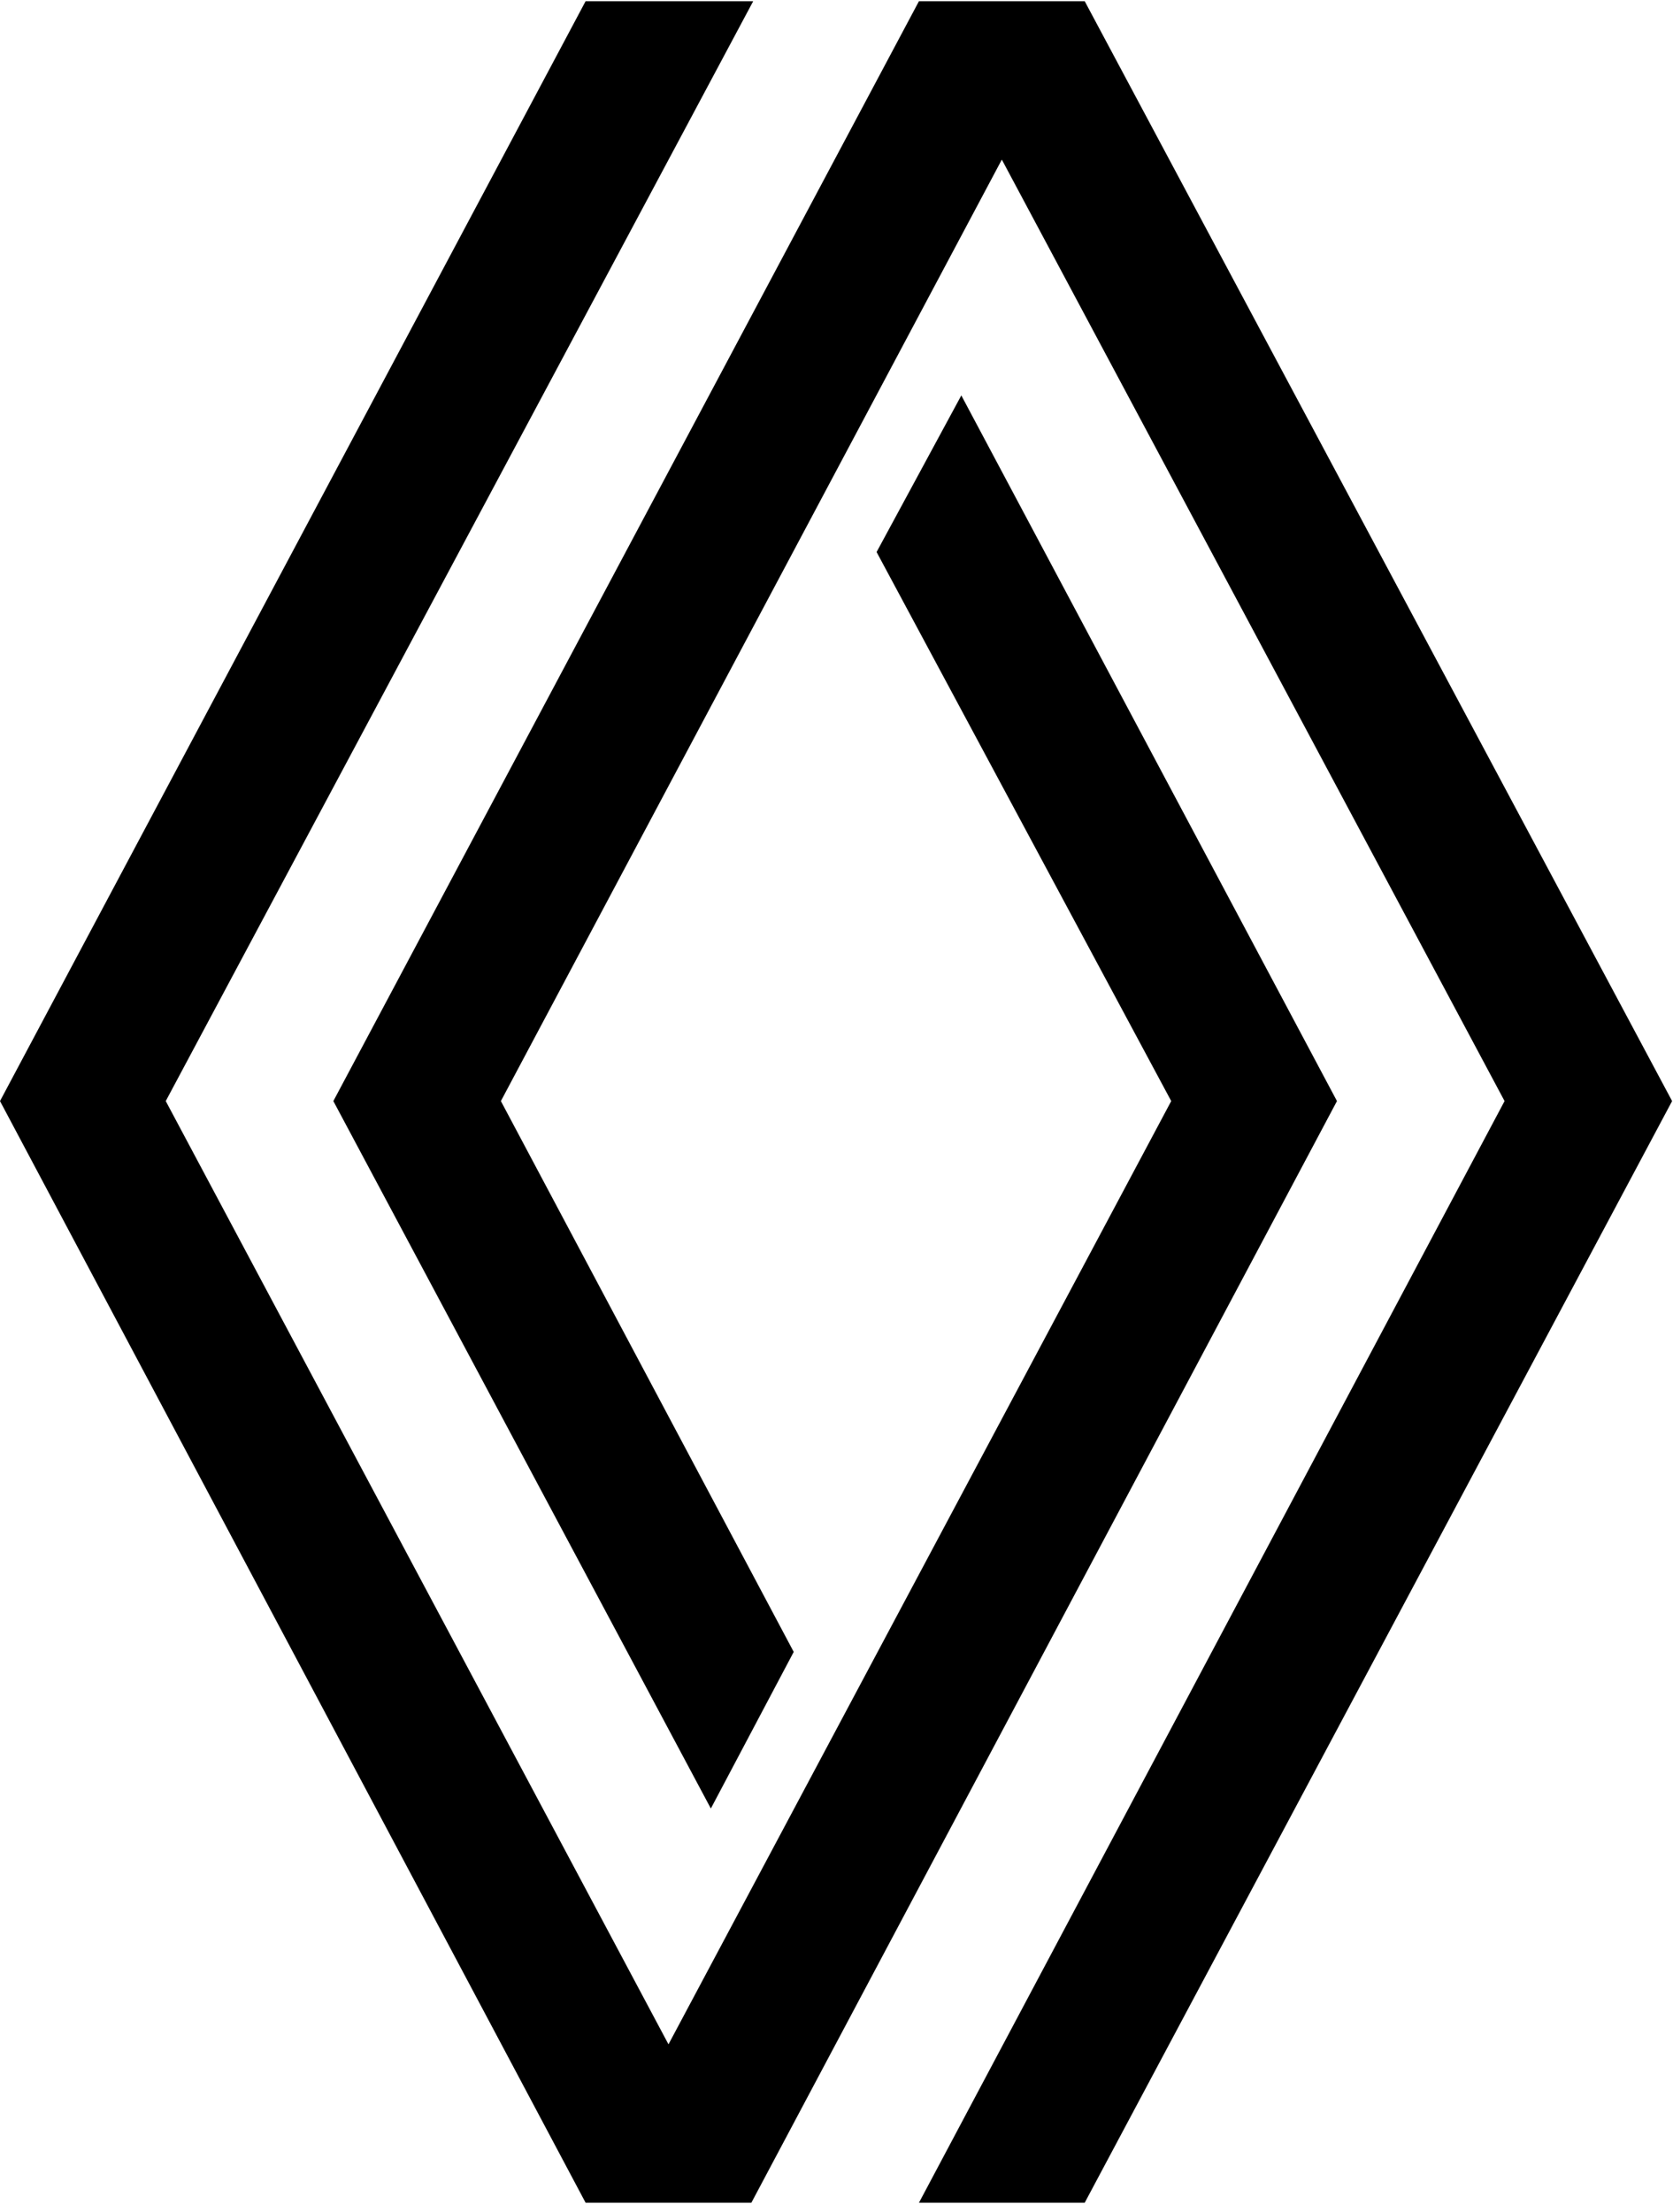 <svg width="28" height="37" viewBox="0 0 28 37" fill="none" xmlns="http://www.w3.org/2000/svg">
<g clip-path="url(#clip0_111_935)">
<path fill-rule="evenodd" clip-rule="evenodd" d="M27.985 18.42L18.154 0.02H15.38L5.579 18.42L11.897 30.255L13.284 27.635L8.383 18.42L16.767 2.67L25.181 18.42L15.38 36.85H18.154L27.985 18.42ZM22.376 18.42L16.089 6.615L14.671 9.235L19.602 18.42L11.188 34.2L2.774 18.42L12.606 0.02H9.801L0 18.42L9.801 36.85H12.575L22.376 18.42Z" fill="black"/>
</g>
<defs>
<clipPath id="clip0_111_935">
<rect width="28" height="37" fill="white"/>
</clipPath>
</defs>
</svg>
